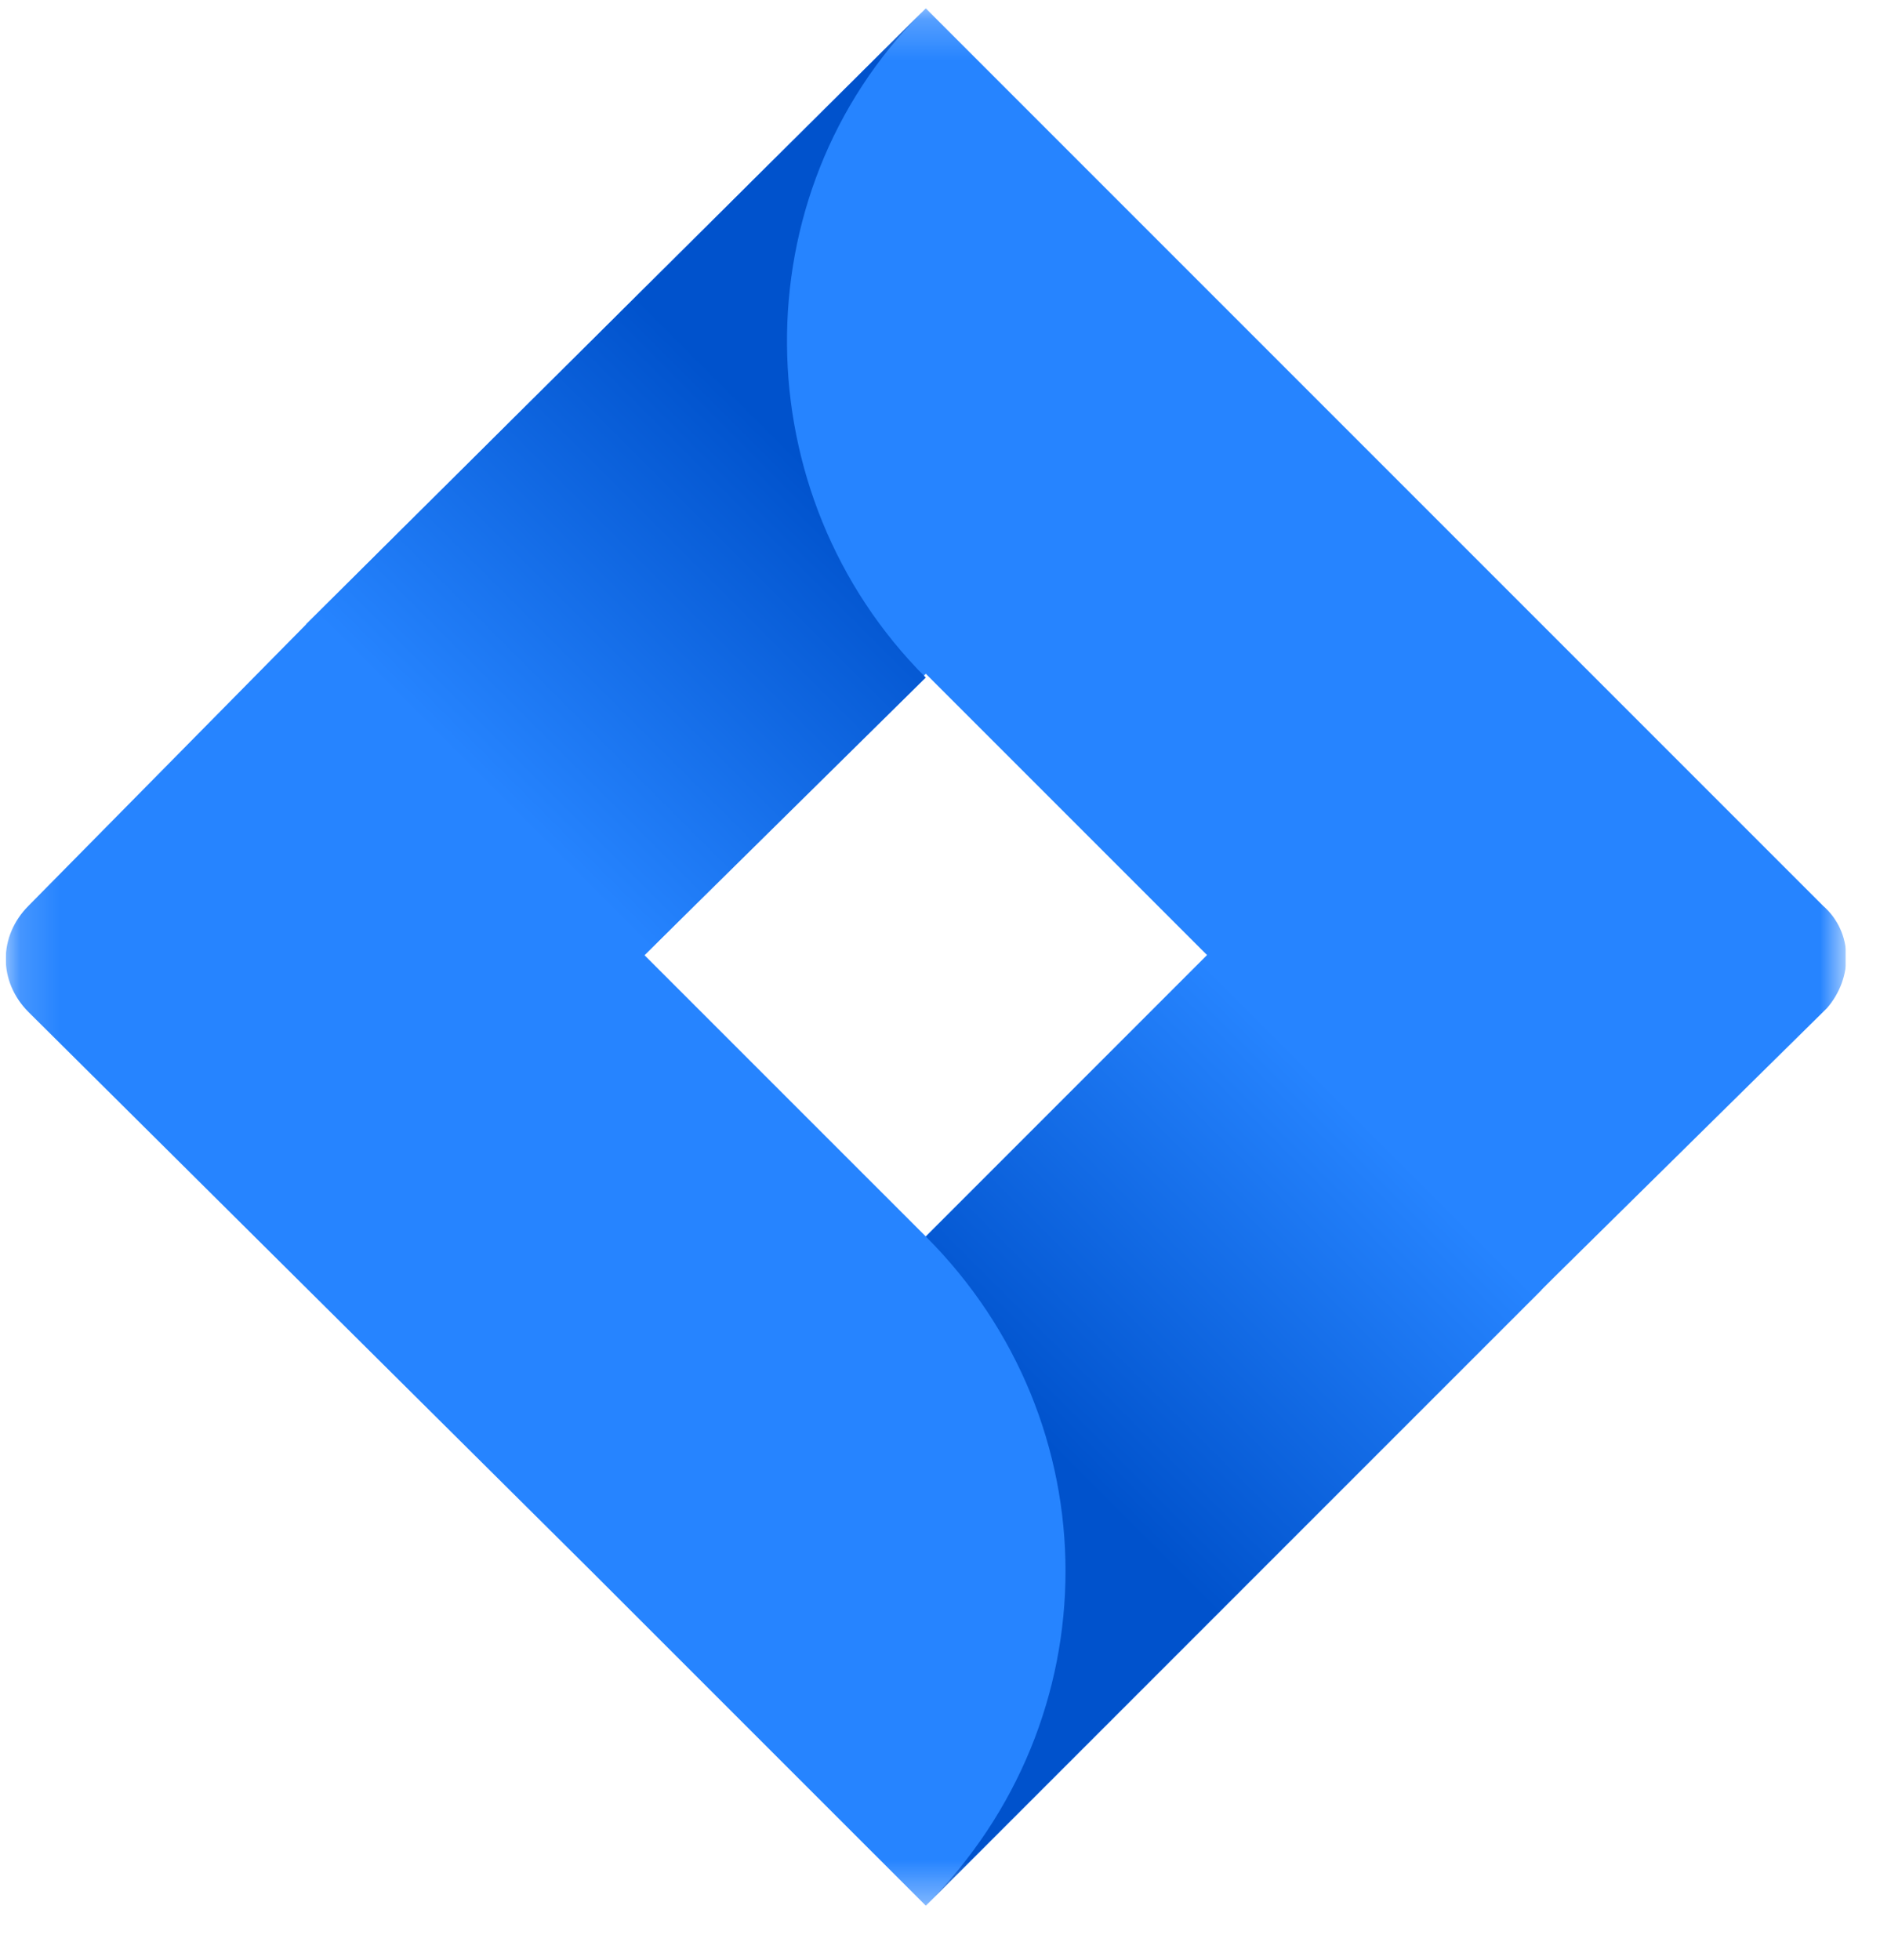 <?xml version="1.0"?>
<svg xmlns="http://www.w3.org/2000/svg" width="47" height="49" viewBox="0 0 47 49" fill="none">
<g clip-path="url(#clip0_4354_28134)">
<mask id="mask0_4354_28134" style="mask-type:luminance" maskUnits="userSpaceOnUse" x="0" y="0" width="47" height="48">
<path d="M46.145 0.209H0.145V47.635H46.145V0.209Z" fill="white"/>
</mask>
<g mask="url(#mask0_4354_28134)">
<path d="M45.574 22.639L25.14 2.205L23.145 0.209L7.748 15.511L0.715 22.639C-0.046 23.4 -0.046 24.54 0.715 25.3L14.781 39.272L23.145 47.635L38.541 32.238L38.826 31.953L45.669 25.205C46.335 24.445 46.335 23.305 45.574 22.639ZM23.145 30.908L16.111 23.875L23.145 16.842L30.178 23.875L23.145 30.908Z" fill="#2684FF"/>
<path d="M23.144 16.937C18.582 12.375 18.487 4.866 23.049 0.304L7.652 15.606L16.016 23.97L23.144 16.937Z" fill="url(#paint0_linear_4354_28134)"/>
<path d="M30.178 23.875L23.145 30.908C27.802 35.565 27.802 42.978 23.145 47.635L38.541 32.238L30.178 23.875Z" fill="url(#paint1_linear_4354_28134)"/>
</g>
</g>
<defs>
<linearGradient id="paint0_linear_4354_28134" x1="21.882" y1="9.787" x2="12.077" y2="19.593" gradientUnits="userSpaceOnUse">
<stop offset="0.18" stop-color="#0052CC"/>
<stop offset="1" stop-color="#2684FF"/>
</linearGradient>
<linearGradient id="paint1_linear_4354_28134" x1="24.47" y1="37.947" x2="34.256" y2="28.16" gradientUnits="userSpaceOnUse">
<stop offset="0.18" stop-color="#0052CC"/>
<stop offset="1" stop-color="#2684FF"/>
</linearGradient>
<clipPath id="clip0_4354_28134">
<rect width="46" height="48" fill="white" transform="translate(0.145 0.209)"/>
</clipPath>
</defs>
</svg>